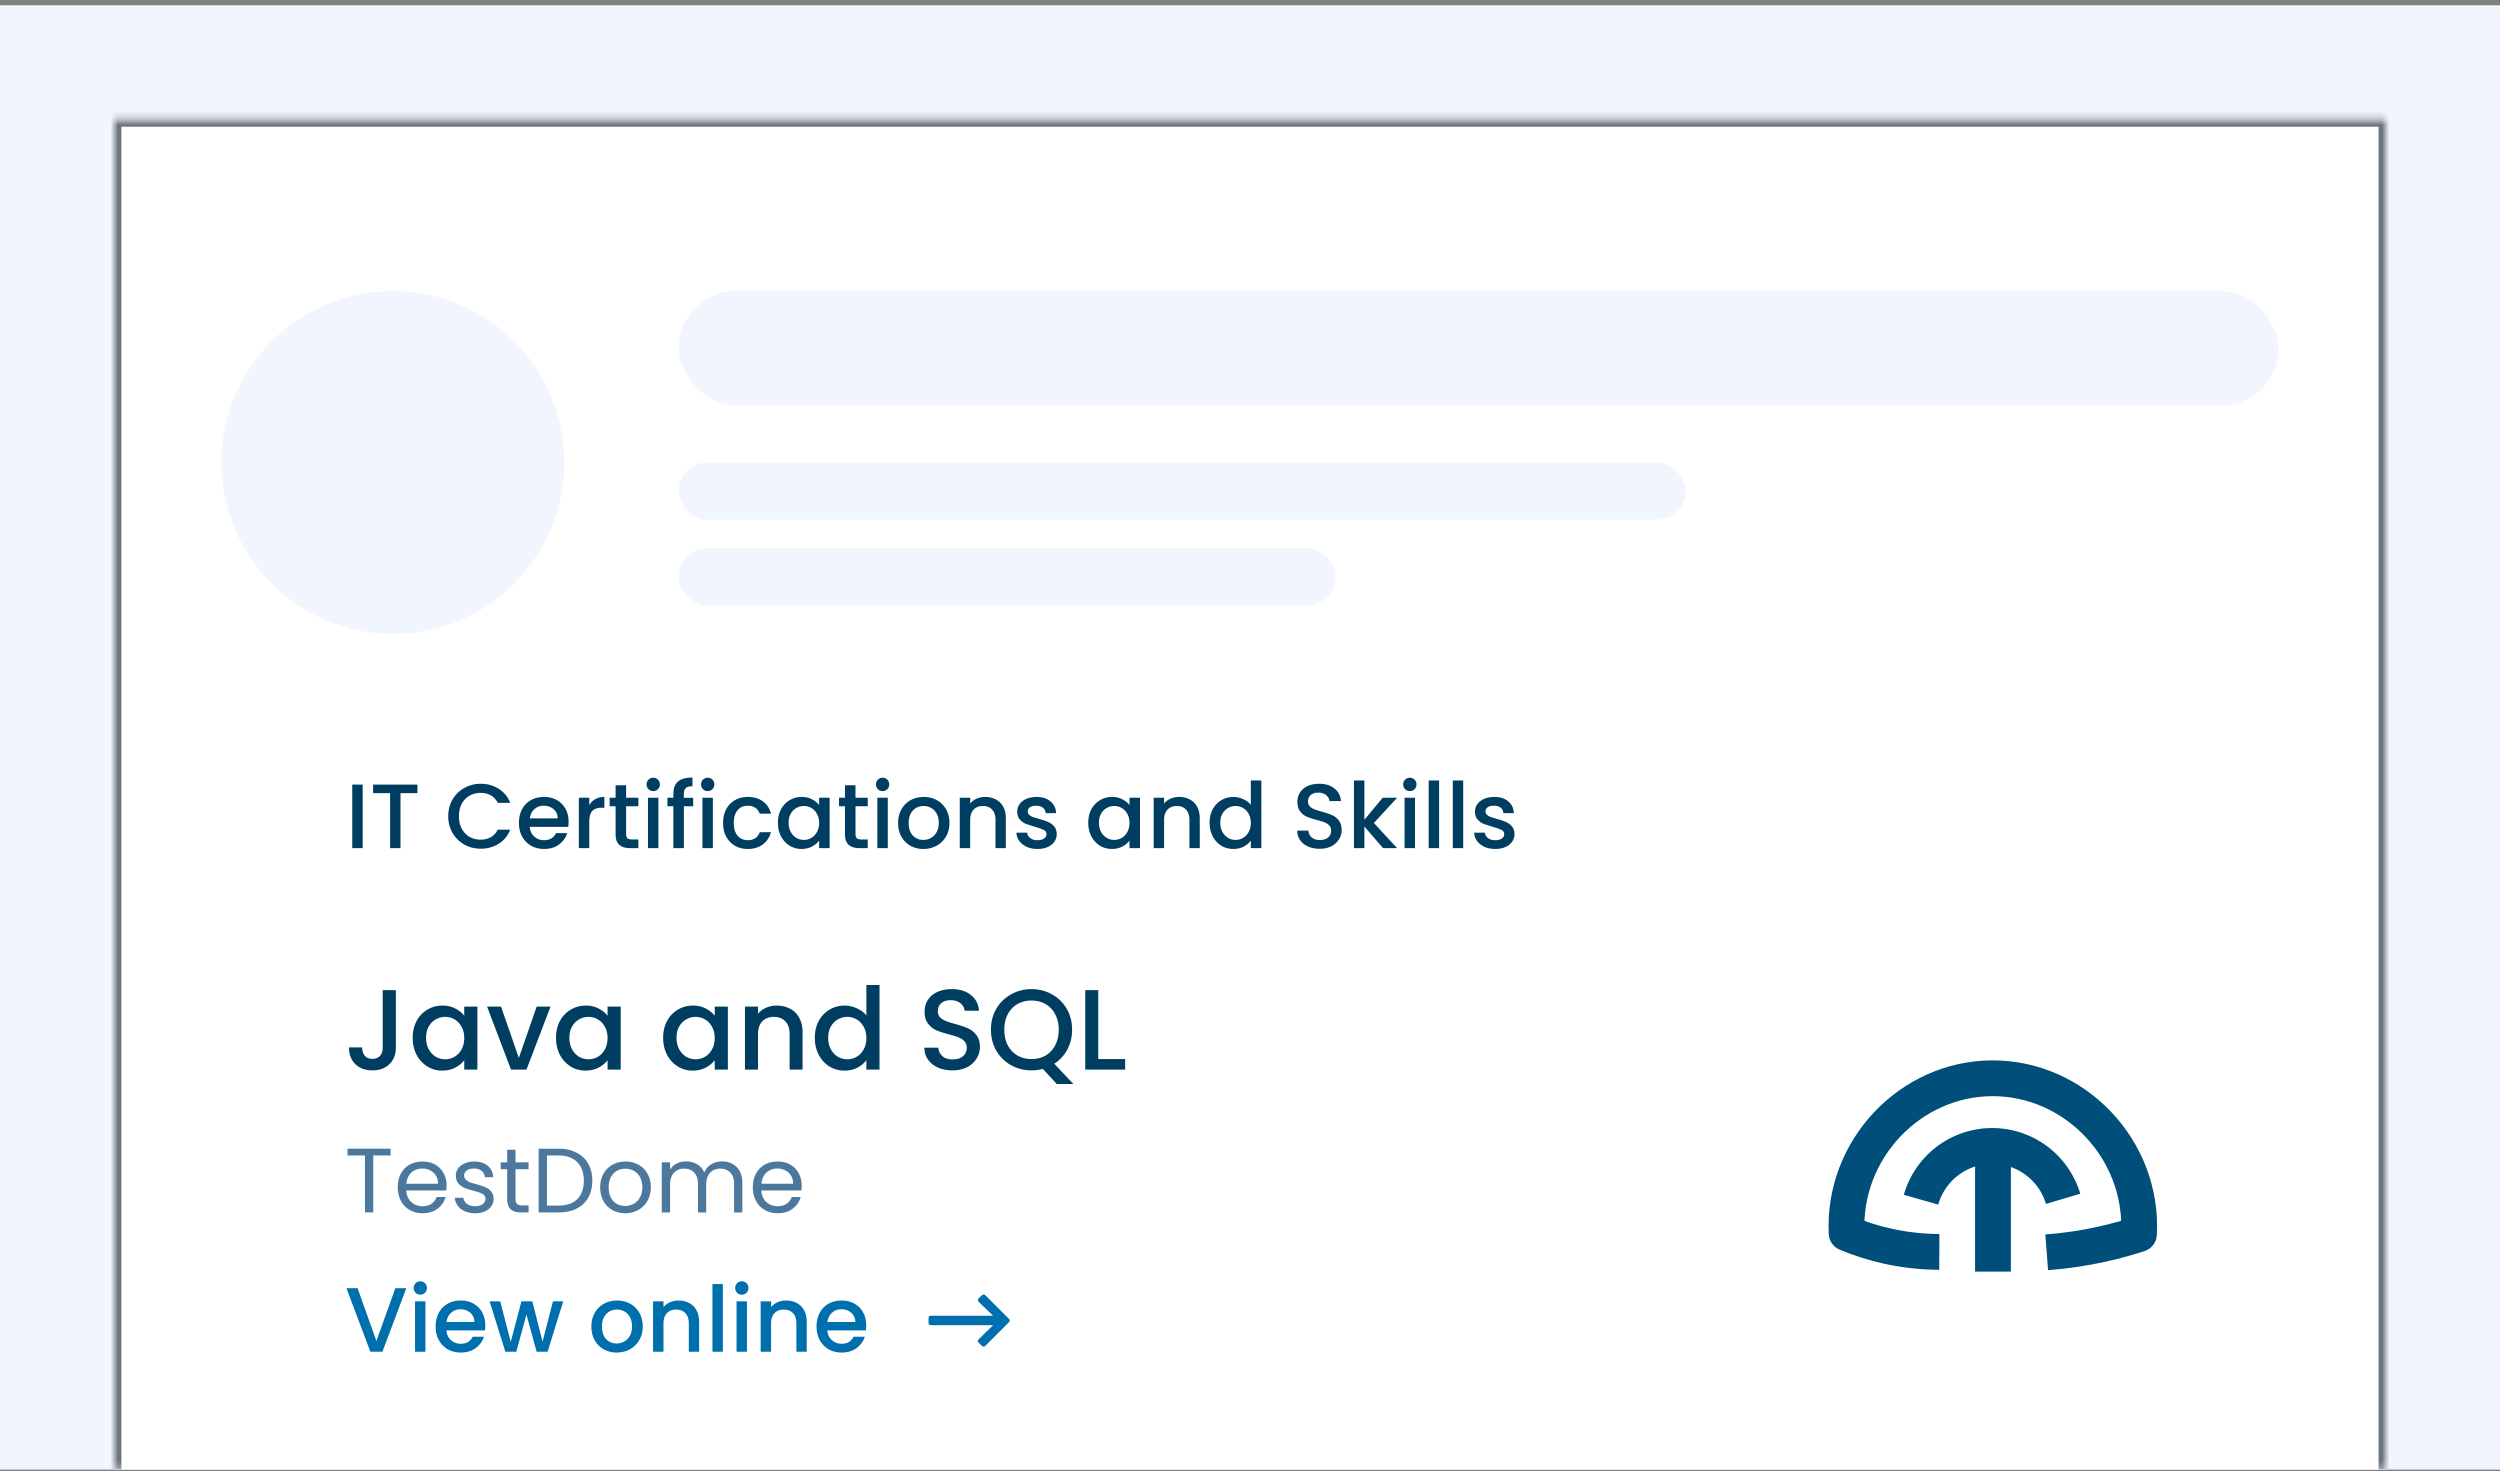 <svg xmlns="http://www.w3.org/2000/svg" width="350" height="206" fill="none"><rect width="100%" height="100%" fill="#808080" stroke="none"/><g clip-path="url(#B)"><path fill="#f1f5fd" d="M0 .74h350v205H0z"/><g clip-path="url(#C)"><mask id="A" fill="#fff"><path d="M16 16.74h318v189H16v-189z"/></mask><path d="M16 16.74h318v189H16v-189z" fill="#fff"/><g fill="#f1f5fd"><circle cx="55" cy="64.74" r="24"/><rect x="95" y="40.74" width="224" height="16" rx="8"/><rect x="95" y="64.74" width="141" height="8" rx="4"/><rect x="95" y="76.74" width="92" height="8" rx="4"/></g><g fill="#003e61"><path d="M50.775 109.844v8.896h-1.459v-8.896h1.459zm7.663 0v1.19H56.07v7.706h-1.459v-7.706H52.23v-1.19h6.208zm4.316 4.429c0-.871.201-1.651.602-2.343a4.34 4.34 0 0 1 1.651-1.612 4.6 4.6 0 0 1 2.291-.589c.947 0 1.788.234 2.522.704.742.461 1.28 1.118 1.613 1.971H69.68c-.23-.469-.55-.819-.96-1.05s-.883-.345-1.421-.345a3.1 3.1 0 0 0-1.574.397 2.8 2.8 0 0 0-1.088 1.139c-.256.495-.384 1.071-.384 1.728s.128 1.233.384 1.728a2.89 2.89 0 0 0 1.088 1.152 3.11 3.11 0 0 0 1.574.397c.538 0 1.011-.116 1.421-.346s.73-.58.96-1.05h1.754c-.333.854-.87 1.511-1.613 1.972-.734.46-1.574.691-2.522.691-.836 0-1.6-.192-2.291-.576-.691-.393-1.242-.935-1.651-1.626-.401-.691-.602-1.472-.602-2.342zm16.85.768c0 .264-.017.503-.051.717h-5.389c.043.563.252 1.015.627 1.356s.836.512 1.382.512c.785 0 1.34-.328 1.664-.985h1.574a3.2 3.2 0 0 1-1.165 1.6c-.555.409-1.246.614-2.074.614-.674 0-1.28-.149-1.818-.448-.529-.307-.947-.734-1.254-1.28-.299-.554-.448-1.194-.448-1.92s.145-1.361.435-1.907a3.15 3.15 0 0 1 1.242-1.28c.538-.299 1.152-.448 1.843-.448.666 0 1.259.145 1.779.435s.926.7 1.216 1.229c.29.521.435 1.122.435 1.805zm-1.523-.461c-.008-.538-.2-.969-.576-1.293s-.841-.486-1.395-.486a1.86 1.86 0 0 0-1.293.486c-.358.316-.572.747-.64 1.293h3.904zm4.418-1.869a2.26 2.26 0 0 1 .845-.832c.358-.205.781-.307 1.267-.307v1.51h-.371c-.572 0-1.007.145-1.306.436-.29.29-.435.793-.435 1.51v3.712h-1.459v-7.053H82.5v1.024zm5.156.167v3.904c0 .264.06.456.179.576.128.111.341.166.64.166h.896v1.216h-1.152c-.657 0-1.16-.154-1.51-.461s-.525-.806-.525-1.497v-3.904h-.832v-1.191h.832v-1.753h1.472v1.753h1.715v1.191h-1.715zm3.803-2.125c-.264 0-.486-.09-.666-.269s-.269-.401-.269-.666.09-.486.269-.665.401-.269.666-.269a.89.89 0 0 1 .653.269c.179.179.269.401.269.665s-.09.487-.269.666a.89.89 0 0 1-.653.269zm.717.934v7.053h-1.459v-7.053h1.459zm4.873 1.191h-1.306v5.862H94.27v-5.862h-.832v-1.191h.832v-.499c0-.811.213-1.399.64-1.766.435-.376 1.114-.564 2.035-.564v1.216c-.444 0-.755.086-.934.256-.179.163-.269.448-.269.858v.499h1.306v1.191zm2.036-2.125c-.264 0-.486-.09-.666-.269s-.269-.401-.269-.666.09-.486.269-.665.401-.269.666-.269a.89.89 0 0 1 .653.269c.179.179.269.401.269.665s-.089.487-.269.666a.89.89 0 0 1-.653.269zm.717.934v7.053h-1.459v-7.053H99.8zm1.43 3.52c0-.725.145-1.361.435-1.907.299-.555.708-.981 1.229-1.28s1.118-.448 1.792-.448c.853 0 1.557.205 2.112.614.563.401.943.977 1.139 1.728h-1.574c-.128-.349-.333-.623-.615-.819s-.635-.294-1.062-.294c-.597 0-1.075.213-1.434.64-.35.418-.525 1.007-.525 1.766s.175 1.353.525 1.779c.359.427.837.64 1.434.64.845 0 1.404-.371 1.677-1.113h1.574c-.205.717-.589 1.288-1.152 1.715-.563.418-1.263.627-2.099.627-.674 0-1.272-.149-1.792-.448-.521-.307-.93-.734-1.229-1.28-.29-.554-.435-1.194-.435-1.92zm7.675-.025c0-.709.145-1.336.435-1.882.299-.546.7-.969 1.203-1.267.512-.307 1.075-.461 1.69-.461.555 0 1.037.111 1.446.333.418.213.751.482.999.806v-1.024h1.472v7.053h-1.472v-1.05c-.248.333-.585.611-1.012.832s-.913.333-1.459.333c-.606 0-1.16-.153-1.664-.461-.503-.315-.904-.751-1.203-1.305-.29-.563-.435-1.199-.435-1.907zm5.773.025c0-.486-.103-.909-.308-1.267a2.07 2.07 0 0 0-.78-.819 2.06 2.06 0 0 0-1.05-.282 2.06 2.06 0 0 0-1.05.282c-.324.179-.588.448-.793.806-.196.35-.295.768-.295 1.255s.099.913.295 1.28a2.23 2.23 0 0 0 .793.844c.333.188.683.282 1.05.282a2.06 2.06 0 0 0 1.05-.282c.324-.187.584-.46.78-.819.205-.367.308-.793.308-1.28zm5.091-2.329v3.904c0 .264.059.456.179.576.128.111.341.166.64.166h.896v1.216h-1.152c-.657 0-1.161-.154-1.511-.461s-.524-.806-.524-1.497v-3.904h-.832v-1.191h.832v-1.753h1.472v1.753h1.715v1.191h-1.715zm3.802-2.125c-.264 0-.486-.09-.665-.269a.9.9 0 0 1-.269-.666.9.9 0 0 1 .269-.665c.179-.179.401-.269.665-.269a.89.89 0 0 1 .653.269c.179.179.269.401.269.665s-.09.487-.269.666a.89.89 0 0 1-.653.269zm.717.934v7.053h-1.459v-7.053h1.459zm4.975 7.168a3.65 3.65 0 0 1-1.805-.448c-.537-.307-.96-.734-1.267-1.28-.307-.554-.461-1.194-.461-1.92 0-.717.158-1.352.474-1.907a3.26 3.26 0 0 1 1.293-1.28c.546-.299 1.156-.448 1.83-.448s1.284.149 1.83.448.977.725 1.293 1.28.474 1.19.474 1.907-.162 1.353-.487 1.907-.768.986-1.331 1.293c-.555.299-1.169.448-1.843.448zm0-1.267a2.14 2.14 0 0 0 1.05-.269 2.04 2.04 0 0 0 .806-.806c.205-.359.307-.794.307-1.306s-.098-.943-.294-1.293c-.197-.358-.457-.627-.781-.806s-.674-.269-1.05-.269-.725.09-1.049.269c-.316.179-.568.448-.755.806-.188.35-.282.781-.282 1.293 0 .76.192 1.348.576 1.767.392.409.883.614 1.472.614zm8.662-6.016c.554 0 1.049.115 1.484.346.444.23.79.571 1.037 1.024s.371.998.371 1.638v4.16h-1.446v-3.942c0-.632-.158-1.114-.474-1.447-.315-.341-.746-.512-1.292-.512s-.982.171-1.306.512c-.316.333-.474.815-.474 1.447v3.942h-1.459v-7.053h1.459v.807c.239-.291.542-.517.909-.679a2.98 2.98 0 0 1 1.191-.243zm7.314 7.283c-.555 0-1.054-.098-1.498-.294-.435-.205-.781-.478-1.037-.819-.256-.35-.392-.739-.409-1.165h1.51c.026.298.167.55.423.755.264.196.593.294.985.294.41 0 .725-.076.947-.23.231-.162.346-.367.346-.614 0-.265-.128-.461-.384-.589-.248-.128-.644-.269-1.19-.423l-1.293-.422c-.333-.137-.623-.346-.871-.627-.239-.282-.358-.653-.358-1.114a1.71 1.71 0 0 1 .333-1.024c.222-.316.537-.563.947-.742.418-.179.896-.269 1.434-.269.802 0 1.446.205 1.932.614.495.401.76.952.794 1.652h-1.459c-.026-.316-.154-.568-.384-.756s-.542-.281-.935-.281c-.384 0-.678.072-.883.217s-.307.337-.307.576a.62.62 0 0 0 .205.474 1.54 1.54 0 0 0 .499.307l.87.269c.512.137.93.277 1.255.422.333.137.618.342.857.615s.363.636.372 1.088c0 .401-.111.759-.333 1.075s-.538.563-.947.742c-.402.18-.875.269-1.421.269zm7.116-3.673c0-.709.145-1.336.435-1.882.299-.546.7-.969 1.203-1.267.512-.307 1.075-.461 1.69-.461.555 0 1.037.111 1.446.333.418.213.751.482.999.806v-1.024h1.472v7.053h-1.472v-1.05c-.248.333-.585.611-1.012.832s-.913.333-1.459.333c-.606 0-1.16-.153-1.664-.461-.503-.315-.904-.751-1.203-1.305-.29-.563-.435-1.199-.435-1.907zm5.773.025c0-.486-.103-.909-.308-1.267a2.07 2.07 0 0 0-.78-.819 2.06 2.06 0 0 0-1.05-.282 2.06 2.06 0 0 0-1.05.282c-.324.179-.588.448-.793.806-.196.35-.295.768-.295 1.255s.099.913.295 1.28a2.23 2.23 0 0 0 .793.844c.333.188.683.282 1.05.282a2.06 2.06 0 0 0 1.05-.282c.324-.187.584-.46.78-.819.205-.367.308-.793.308-1.28zm6.947-3.635c.554 0 1.049.115 1.484.346.444.23.79.571 1.037 1.024s.371.998.371 1.638v4.16h-1.446v-3.942c0-.632-.158-1.114-.474-1.447-.315-.341-.746-.512-1.292-.512s-.982.171-1.306.512c-.316.333-.474.815-.474 1.447v3.942h-1.459v-7.053h1.459v.807c.239-.291.542-.517.909-.679a2.98 2.98 0 0 1 1.191-.243zm4.267 3.61c0-.709.145-1.336.436-1.882.298-.546.699-.969 1.203-1.267.512-.307 1.079-.461 1.702-.461.461 0 .913.102 1.357.307.452.196.811.461 1.075.794v-3.405h1.472v9.472h-1.472v-1.062c-.239.341-.572.623-.998.844-.418.222-.901.333-1.447.333-.614 0-1.177-.153-1.689-.461-.504-.315-.905-.751-1.203-1.305-.291-.563-.436-1.199-.436-1.907zm5.773.025c0-.486-.102-.909-.307-1.267-.196-.358-.457-.631-.781-.819s-.674-.282-1.049-.282-.726.094-1.05.282c-.324.179-.589.448-.794.806-.196.35-.294.768-.294 1.255s.098.913.294 1.28c.205.367.47.648.794.844.333.188.683.282 1.05.282.375 0 .725-.094 1.049-.282s.585-.46.781-.819c.205-.367.307-.793.307-1.28zm9.645 3.623c-.597 0-1.135-.103-1.613-.308-.478-.213-.853-.512-1.126-.896a2.26 2.26 0 0 1-.41-1.344h1.562c.034.384.183.7.448.948.273.247.653.371 1.139.371.503 0 .896-.12 1.178-.359.281-.247.422-.563.422-.947 0-.298-.09-.542-.269-.729-.171-.188-.388-.333-.653-.436-.256-.102-.614-.213-1.075-.332-.58-.154-1.054-.308-1.421-.461-.358-.162-.665-.41-.921-.743s-.384-.776-.384-1.331c0-.512.128-.96.384-1.344s.614-.678 1.075-.883.994-.307 1.6-.307c.862 0 1.566.217 2.112.653.555.426.862 1.015.922 1.766h-1.613c-.026-.324-.179-.602-.461-.832s-.653-.346-1.114-.346c-.418 0-.759.107-1.024.32s-.396.521-.396.922c0 .273.081.499.243.678a1.86 1.86 0 0 0 .64.41c.256.102.606.213 1.049.333.589.162 1.067.324 1.434.486.375.162.691.414.947.755.265.333.397.781.397 1.344a2.4 2.4 0 0 1-.371 1.28c-.239.401-.593.726-1.063.973-.46.239-1.007.359-1.638.359zm7.584-3.61l3.251 3.52h-1.971l-2.611-3.034v3.034h-1.459v-9.472h1.459v5.504l2.56-3.085h2.022l-3.251 3.533zm5.04-4.467c-.265 0-.487-.09-.666-.269s-.269-.401-.269-.666.09-.486.269-.665.401-.269.666-.269c.256 0 .473.09.652.269a.9.9 0 0 1 .269.665.9.9 0 0 1-.269.666c-.179.179-.396.269-.652.269zm.716.934v7.053h-1.459v-7.053h1.459zm3.375-2.419v9.472h-1.459v-9.472h1.459zm3.375 0v9.472h-1.459v-9.472h1.459zm4.476 9.587c-.554 0-1.054-.098-1.497-.294-.436-.205-.781-.478-1.037-.819-.256-.35-.393-.739-.41-1.165h1.511c.025.298.166.55.422.755.265.196.593.294.986.294.409 0 .725-.076.947-.23.23-.162.345-.367.345-.614 0-.265-.128-.461-.384-.589-.247-.128-.644-.269-1.19-.423l-1.293-.422c-.333-.137-.623-.346-.87-.627-.239-.282-.359-.653-.359-1.114a1.71 1.71 0 0 1 .333-1.024c.222-.316.538-.563.947-.742.419-.179.896-.269 1.434-.269.802 0 1.446.205 1.933.614.495.401.759.952.793 1.652h-1.459c-.025-.316-.153-.568-.384-.756s-.542-.281-.934-.281c-.384 0-.679.072-.883.217s-.308.337-.308.576c0 .188.069.346.205.474a1.55 1.55 0 0 0 .499.307l.871.269c.512.137.93.277 1.254.422a2.28 2.28 0 0 1 .858.615c.239.273.363.636.371 1.088 0 .401-.111.759-.333 1.075s-.537.563-.947.742c-.401.18-.875.269-1.421.269z"/><path d="M55.42 138.62v8.016c0 .992-.304 1.776-.912 2.352-.597.576-1.387.864-2.368.864s-1.776-.288-2.384-.864c-.597-.576-.896-1.36-.896-2.352h1.84c.011.491.133.88.368 1.168.245.288.603.432 1.072.432s.827-.144 1.072-.432c.245-.299.368-.688.368-1.168v-8.016h1.84zm2.359 6.672c0-.885.181-1.669.544-2.352.373-.683.875-1.211 1.504-1.584.64-.384 1.344-.576 2.112-.576.693 0 1.296.139 1.808.416.523.267.939.603 1.248 1.008v-1.28h1.84v8.816h-1.84v-1.312c-.309.416-.731.763-1.264 1.04s-1.141.416-1.824.416c-.757 0-1.451-.192-2.08-.576a4.28 4.28 0 0 1-1.504-1.632c-.363-.704-.544-1.499-.544-2.384zm7.216.032c0-.608-.128-1.136-.384-1.584-.245-.448-.571-.789-.976-1.024a2.57 2.57 0 0 0-1.312-.352 2.57 2.57 0 0 0-1.312.352c-.405.224-.736.56-.992 1.008-.245.437-.368.96-.368 1.568s.123 1.141.368 1.6c.256.459.587.811.992 1.056.416.235.853.352 1.312.352a2.57 2.57 0 0 0 1.312-.352c.405-.235.731-.576.976-1.024.256-.459.384-.992.384-1.6zm7.644 2.784l2.496-7.184h1.936l-3.36 8.816h-2.176l-3.344-8.816h1.952l2.496 7.184zm5.203-2.816c0-.885.181-1.669.544-2.352.373-.683.875-1.211 1.504-1.584.64-.384 1.344-.576 2.112-.576.693 0 1.296.139 1.808.416.523.267.939.603 1.248 1.008v-1.28h1.84v8.816h-1.84v-1.312c-.309.416-.731.763-1.264 1.04s-1.141.416-1.824.416c-.757 0-1.451-.192-2.08-.576a4.28 4.28 0 0 1-1.504-1.632c-.363-.704-.544-1.499-.544-2.384zm7.216.032c0-.608-.128-1.136-.384-1.584-.245-.448-.571-.789-.976-1.024a2.57 2.57 0 0 0-1.312-.352 2.57 2.57 0 0 0-1.312.352c-.405.224-.736.56-.992 1.008-.245.437-.368.96-.368 1.568s.123 1.141.368 1.6c.256.459.587.811.992 1.056.416.235.853.352 1.312.352a2.57 2.57 0 0 0 1.312-.352c.405-.235.731-.576.976-1.024.256-.459.384-.992.384-1.6zm7.784-.032c0-.885.181-1.669.544-2.352.373-.683.875-1.211 1.504-1.584.64-.384 1.344-.576 2.112-.576.693 0 1.296.139 1.808.416.523.267.939.603 1.248 1.008v-1.28h1.84v8.816h-1.84v-1.312c-.309.416-.731.763-1.264 1.04s-1.141.416-1.824.416c-.757 0-1.451-.192-2.08-.576a4.28 4.28 0 0 1-1.504-1.632c-.363-.704-.544-1.499-.544-2.384zm7.216.032c0-.608-.128-1.136-.384-1.584-.245-.448-.571-.789-.976-1.024a2.57 2.57 0 0 0-1.312-.352 2.57 2.57 0 0 0-1.312.352c-.405.224-.736.56-.992 1.008-.245.437-.368.96-.368 1.568s.123 1.141.368 1.6c.256.459.587.811.992 1.056.416.235.853.352 1.312.352a2.57 2.57 0 0 0 1.312-.352c.405-.235.731-.576.976-1.024.256-.459.384-.992.384-1.6zm8.684-4.544c.693 0 1.312.144 1.856.432a3.07 3.07 0 0 1 1.296 1.28c.309.565.464 1.248.464 2.048v5.2h-1.808v-4.928c0-.789-.198-1.392-.592-1.808-.395-.427-.934-.64-1.616-.64s-1.227.213-1.632.64c-.395.416-.592 1.019-.592 1.808v4.928h-1.824v-8.816h1.824v1.008c.298-.363.677-.645 1.136-.848.469-.203.965-.304 1.488-.304zm5.334 4.512c0-.885.182-1.669.544-2.352.374-.683.875-1.211 1.504-1.584.64-.384 1.35-.576 2.128-.576.576 0 1.142.128 1.696.384.566.245 1.014.576 1.344.992V137.9h1.84v11.84h-1.84v-1.328c-.298.427-.714.779-1.248 1.056-.522.277-1.125.416-1.808.416-.768 0-1.472-.192-2.112-.576-.629-.395-1.13-.939-1.504-1.632-.362-.704-.544-1.499-.544-2.384zm7.216.032c0-.608-.128-1.136-.384-1.584a2.58 2.58 0 0 0-.976-1.024 2.57 2.57 0 0 0-1.312-.352c-.469 0-.906.117-1.312.352-.405.224-.736.56-.992 1.008-.245.437-.368.96-.368 1.568s.123 1.141.368 1.6c.256.459.587.811.992 1.056a2.63 2.63 0 0 0 1.312.352 2.57 2.57 0 0 0 1.312-.352 2.58 2.58 0 0 0 .976-1.024c.256-.459.384-.992.384-1.6zm12.056 4.528c-.746 0-1.418-.128-2.016-.384-.597-.267-1.066-.64-1.408-1.12s-.512-1.04-.512-1.68h1.952a1.78 1.78 0 0 0 .56 1.184c.342.309.816.464 1.424.464.63 0 1.12-.149 1.472-.448.352-.309.528-.704.528-1.184 0-.373-.112-.677-.336-.912-.213-.235-.485-.416-.816-.544-.32-.128-.768-.267-1.344-.416-.725-.192-1.317-.384-1.776-.576-.448-.203-.832-.512-1.152-.928s-.48-.971-.48-1.664c0-.64.16-1.2.48-1.68s.768-.848 1.344-1.104 1.243-.384 2-.384c1.078 0 1.958.272 2.64.816.694.533 1.078 1.269 1.152 2.208h-2.016c-.032-.405-.224-.752-.576-1.04s-.816-.432-1.392-.432c-.522 0-.949.133-1.28.4s-.496.651-.496 1.152c0 .341.102.624.304.848.214.213.48.384.8.512s.758.267 1.312.416c.736.203 1.334.405 1.792.608.47.203.864.517 1.184.944.331.416.496.976.496 1.68a2.99 2.99 0 0 1-.464 1.6c-.298.501-.741.907-1.328 1.216-.576.299-1.258.448-2.048.448zm14.601 1.904l-1.952-2.112a5.68 5.68 0 0 1-1.584.208c-1.035 0-1.99-.24-2.864-.72a5.55 5.55 0 0 1-2.064-2.032c-.502-.875-.752-1.856-.752-2.944s.25-2.064.752-2.928c.512-.864 1.2-1.536 2.064-2.016.874-.491 1.829-.736 2.864-.736 1.045 0 2 .245 2.864.736a5.29 5.29 0 0 1 2.064 2.016c.501.864.752 1.84.752 2.928 0 1.024-.224 1.952-.672 2.784-.438.821-1.046 1.483-1.824 1.984l2.672 2.832h-2.32zm-7.344-7.6c0 .821.16 1.547.48 2.176.33.619.784 1.099 1.36 1.44.576.331 1.232.496 1.968.496s1.392-.165 1.968-.496c.576-.341 1.024-.821 1.344-1.44.33-.629.496-1.355.496-2.176s-.166-1.541-.496-2.16a3.4 3.4 0 0 0-1.344-1.424c-.576-.331-1.232-.496-1.968-.496s-1.392.165-1.968.496a3.5 3.5 0 0 0-1.36 1.424c-.32.619-.48 1.339-.48 2.16zm13.153 4.112h3.76v1.472h-5.584v-11.12h1.824v9.648z"/></g><path d="M54.689 160.818v.948h-2.432v7.974h-1.165v-7.974h-2.445v-.948h6.042zm7.834 5.146c0 .222-.013.457-.038.704h-5.606c.043.691.277 1.233.704 1.626.435.384.96.576 1.574.576.504 0 .922-.116 1.254-.346.341-.239.58-.555.717-.947h1.254c-.188.674-.563 1.224-1.126 1.651-.563.418-1.263.627-2.099.627-.666 0-1.263-.149-1.792-.448a3.19 3.19 0 0 1-1.229-1.267c-.299-.555-.448-1.195-.448-1.92s.145-1.361.435-1.907.696-.964 1.216-1.255c.529-.298 1.135-.448 1.818-.448.666 0 1.254.145 1.766.436a2.96 2.96 0 0 1 1.178 1.203c.282.503.422 1.075.422 1.715zm-1.203-.243c0-.444-.098-.824-.294-1.139a1.85 1.85 0 0 0-.806-.73 2.4 2.4 0 0 0-1.114-.256c-.589 0-1.092.188-1.51.563-.41.376-.644.896-.704 1.562h4.429zm5.224 4.134c-.538 0-1.02-.089-1.446-.269a2.5 2.5 0 0 1-1.011-.768 2.07 2.07 0 0 1-.41-1.139h1.203c.034.35.196.636.486.858.299.222.687.333 1.165.333.444 0 .794-.099 1.05-.295s.384-.444.384-.742a.72.72 0 0 0-.41-.679c-.273-.153-.696-.303-1.267-.448-.52-.136-.947-.273-1.28-.409a2.43 2.43 0 0 1-.845-.627c-.23-.282-.346-.649-.346-1.101a1.66 1.66 0 0 1 .32-.986c.213-.298.516-.533.909-.704.392-.179.841-.269 1.344-.269.777 0 1.404.197 1.882.589s.734.93.768 1.613h-1.165c-.026-.367-.175-.661-.448-.883-.265-.222-.623-.333-1.075-.333-.418 0-.751.09-.998.269a.83.83 0 0 0-.371.704c0 .23.072.422.218.576.154.145.341.264.563.358.23.086.546.184.947.295.504.136.913.273 1.229.409.316.128.585.324.806.589.23.265.35.61.358 1.037 0 .384-.107.729-.32 1.037s-.516.55-.909.729c-.384.171-.828.256-1.331.256zm5.625-6.169v4.134c0 .341.073.585.218.73.145.136.397.204.755.204h.858v.986h-1.05c-.649 0-1.135-.149-1.459-.448s-.486-.789-.486-1.472v-4.134h-.909v-.96h.909v-1.767h1.165v1.767h1.83v.96h-1.83zm6.019-2.868c.973 0 1.813.184 2.522.551.717.358 1.263.874 1.638 1.549.384.674.576 1.467.576 2.38s-.192 1.707-.576 2.381c-.376.666-.922 1.178-1.638 1.536-.708.35-1.549.525-2.522.525h-2.778v-8.922h2.778zm0 7.962c1.152 0 2.031-.303 2.637-.909.606-.614.909-1.472.909-2.573 0-1.109-.307-1.975-.922-2.598-.606-.623-1.481-.934-2.624-.934h-1.613v7.014h1.613zm9.332 1.075c-.657 0-1.254-.149-1.792-.448a3.25 3.25 0 0 1-1.254-1.267c-.299-.555-.448-1.195-.448-1.92 0-.717.154-1.348.461-1.894.316-.555.742-.977 1.28-1.268a3.66 3.66 0 0 1 1.805-.448 3.66 3.66 0 0 1 1.805.448c.538.291.96.709 1.267 1.255.316.546.474 1.182.474 1.907s-.162 1.365-.486 1.92a3.29 3.29 0 0 1-1.293 1.267c-.546.299-1.152.448-1.818.448zm0-1.024a2.46 2.46 0 0 0 1.178-.294 2.2 2.2 0 0 0 .883-.883c.23-.393.346-.871.346-1.434s-.111-1.041-.333-1.434a2.14 2.14 0 0 0-.87-.87 2.39 2.39 0 0 0-1.165-.294c-.427 0-.819.098-1.178.294-.35.188-.632.478-.845.87s-.32.871-.32 1.434c0 .572.102 1.054.307 1.446a2.17 2.17 0 0 0 .845.884c.35.187.734.281 1.152.281zm13.563-6.233c.546 0 1.033.115 1.46.345.426.222.763.559 1.011 1.011s.371 1.003.371 1.652v4.134h-1.152v-3.968c0-.7-.175-1.233-.525-1.6-.341-.375-.806-.563-1.395-.563-.606 0-1.088.196-1.447.589-.358.384-.538.943-.538 1.676v3.866h-1.152v-3.968c0-.7-.175-1.233-.525-1.6-.341-.375-.806-.563-1.395-.563-.606 0-1.088.196-1.446.589-.358.384-.538.943-.538 1.676v3.866h-1.165v-7.014h1.165v1.011a2.31 2.31 0 0 1 .922-.845c.392-.196.824-.294 1.293-.294.589 0 1.109.132 1.562.396s.789.653 1.011 1.165a2.3 2.3 0 0 1 .973-1.152c.452-.273.956-.409 1.51-.409zm11.153 3.366a6.74 6.74 0 0 1-.039.704h-5.606c.042.691.277 1.233.704 1.626.435.384.96.576 1.574.576.504 0 .922-.116 1.255-.346.341-.239.58-.555.716-.947h1.255c-.188.674-.563 1.224-1.127 1.651-.563.418-1.263.627-2.099.627-.665 0-1.263-.149-1.792-.448-.52-.298-.93-.721-1.229-1.267-.298-.555-.448-1.195-.448-1.92s.145-1.361.436-1.907.695-.964 1.216-1.255c.529-.298 1.135-.448 1.817-.448.666 0 1.255.145 1.767.436s.904.691 1.177 1.203c.282.503.423 1.075.423 1.715zm-1.204-.243c0-.444-.098-.824-.294-1.139-.196-.325-.465-.568-.806-.73a2.4 2.4 0 0 0-1.114-.256c-.589 0-1.092.188-1.51.563-.41.376-.645.896-.704 1.562h4.428z" fill="#4d789d"/><g fill="#006fad"><path d="M56.883 180.344l-3.341 8.896h-1.69l-3.354-8.896h1.562l2.637 7.398 2.65-7.398h1.536zm1.963.909c-.264 0-.486-.09-.666-.269a.9.9 0 0 1-.269-.666c0-.265.09-.486.269-.665s.401-.269.666-.269a.89.89 0 0 1 .653.269c.179.179.269.401.269.665s-.09.487-.269.666a.89.89 0 0 1-.653.269zm.717.934v7.053h-1.459v-7.053h1.459zm8.38 3.354c0 .264-.017.503-.051.717h-5.389c.043.563.252 1.015.627 1.356s.836.512 1.382.512c.785 0 1.34-.328 1.664-.985h1.574a3.2 3.2 0 0 1-1.165 1.6c-.555.409-1.246.614-2.074.614-.674 0-1.28-.149-1.818-.448-.529-.307-.947-.734-1.254-1.28-.299-.554-.448-1.194-.448-1.92s.145-1.361.435-1.907a3.15 3.15 0 0 1 1.242-1.28c.538-.299 1.152-.448 1.843-.448.666 0 1.259.145 1.779.435s.926.7 1.216 1.229c.29.521.435 1.122.435 1.805zm-1.523-.461c-.008-.538-.201-.969-.576-1.293s-.841-.486-1.395-.486a1.86 1.86 0 0 0-1.293.486c-.358.316-.572.747-.64 1.293h3.904zm12.431-2.893l-2.189 7.053h-1.536l-1.421-5.21-1.421 5.21h-1.536l-2.202-7.053h1.485l1.472 5.671 1.498-5.671h1.523l1.434 5.645 1.459-5.645h1.434zm7.475 7.168a3.65 3.65 0 0 1-1.805-.448 3.32 3.32 0 0 1-1.267-1.28c-.307-.554-.461-1.194-.461-1.92 0-.717.158-1.352.474-1.907a3.27 3.27 0 0 1 1.293-1.28c.546-.299 1.156-.448 1.83-.448s1.284.149 1.83.448a3.27 3.27 0 0 1 1.293 1.28c.316.555.474 1.19.474 1.907s-.162 1.353-.486 1.907-.768.986-1.331 1.293a3.82 3.82 0 0 1-1.843.448zm0-1.267a2.14 2.14 0 0 0 1.05-.269c.333-.179.602-.448.806-.806s.307-.794.307-1.306-.098-.943-.294-1.293c-.196-.358-.456-.627-.781-.806a2.14 2.14 0 0 0-1.05-.269 2.14 2.14 0 0 0-1.05.269c-.316.179-.567.448-.755.806-.188.35-.282.781-.282 1.293 0 .76.192 1.348.576 1.767.393.409.883.614 1.472.614zm8.662-6.016c.555 0 1.05.115 1.485.346.444.23.789.571 1.037 1.024s.371.998.371 1.638v4.16h-1.446v-3.942c0-.632-.158-1.114-.474-1.447-.316-.341-.747-.512-1.293-.512s-.981.171-1.306.512c-.316.333-.474.815-.474 1.447v3.942h-1.459v-7.053h1.459v.807c.239-.291.542-.517.909-.679a2.97 2.97 0 0 1 1.19-.243zm6.213-2.304v9.472h-1.459v-9.472h1.459zm2.659 1.485c-.265 0-.487-.09-.666-.269s-.269-.401-.269-.666.09-.486.269-.665.401-.269.666-.269c.256 0 .473.09.652.269a.9.9 0 0 1 .269.665.9.9 0 0 1-.269.666c-.179.179-.396.269-.652.269zm.716.934v7.053h-1.459v-7.053h1.459zm5.475-.115c.554 0 1.049.115 1.484.346.444.23.79.571 1.037 1.024s.371.998.371 1.638v4.16h-1.446v-3.942c0-.632-.158-1.114-.474-1.447-.315-.341-.746-.512-1.292-.512s-.982.171-1.306.512c-.316.333-.474.815-.474 1.447v3.942h-1.459v-7.053h1.459v.807c.239-.291.542-.517.909-.679a2.98 2.98 0 0 1 1.191-.243zm11.218 3.469c0 .264-.017.503-.051.717h-5.389c.042.563.251 1.015.627 1.356s.836.512 1.382.512c.785 0 1.34-.328 1.664-.985h1.575c-.214.648-.602 1.182-1.165 1.6-.555.409-1.246.614-2.074.614-.674 0-1.28-.149-1.817-.448-.529-.307-.947-.734-1.255-1.28-.298-.554-.448-1.194-.448-1.92s.145-1.361.436-1.907c.298-.555.712-.981 1.241-1.28.538-.299 1.152-.448 1.843-.448.666 0 1.259.145 1.78.435s.925.7 1.216 1.229c.29.521.435 1.122.435 1.805zm-1.523-.461c-.009-.538-.201-.969-.576-1.293s-.841-.486-1.396-.486c-.503 0-.934.162-1.292.486-.359.316-.572.747-.64 1.293h3.904zm17.744-3.77l-.508.508c-.101.127-.101.305.026.432l2.031 1.955h-8.734a.31.31 0 0 0-.305.305v.71c0 .178.127.305.305.305h8.734l-2.031 1.981c-.127.127-.127.304-.026.431l.508.508c.127.102.305.102.432 0l3.351-3.351c.102-.127.102-.305 0-.432l-3.351-3.352c-.127-.101-.305-.101-.432 0z"/></g><g clip-path="url(#D)" stroke="#004e7a" stroke-width="5.011" stroke-linejoin="round"><path d="M271.507 175.267c-2.418-.009-4.828-.275-7.189-.792-1.981-.436-3.919-1.047-5.791-1.828-.549-11.715 8.866-21.586 20.281-21.689 11.601-.103 21.276 9.912 20.651 21.811-1.556.508-3.264.987-5.118 1.4-2.57.572-5.177.959-7.802 1.157m-7.523 2.713v-18.534"/><path d="M268.945 167.956a10.36 10.36 0 0 1 9.9-7.524 10.35 10.35 0 0 1 6.229 2.035c1.802 1.335 3.121 3.218 3.761 5.367"/></g></g><path d="M16 16.74v-1h-1v1h1zm318 0h1v-1h-1v1zm-318 1h318v-2H16v2zm317-1v189h2v-189h-2zm-316 189v-189h-2v189h2z" fill="#6c757d" mask="url(#A)"/></g><defs><clipPath id="B"><path fill="#fff" transform="translate(0 .74)" d="M0 0h350v205H0z"/></clipPath><clipPath id="C"><path d="M16 16.74h318v189H16v-189z" fill="#fff"/></clipPath><clipPath id="D"><path fill="#fff" transform="translate(256 148.453)" d="M0 0h46v29.575H0z"/></clipPath></defs></svg>